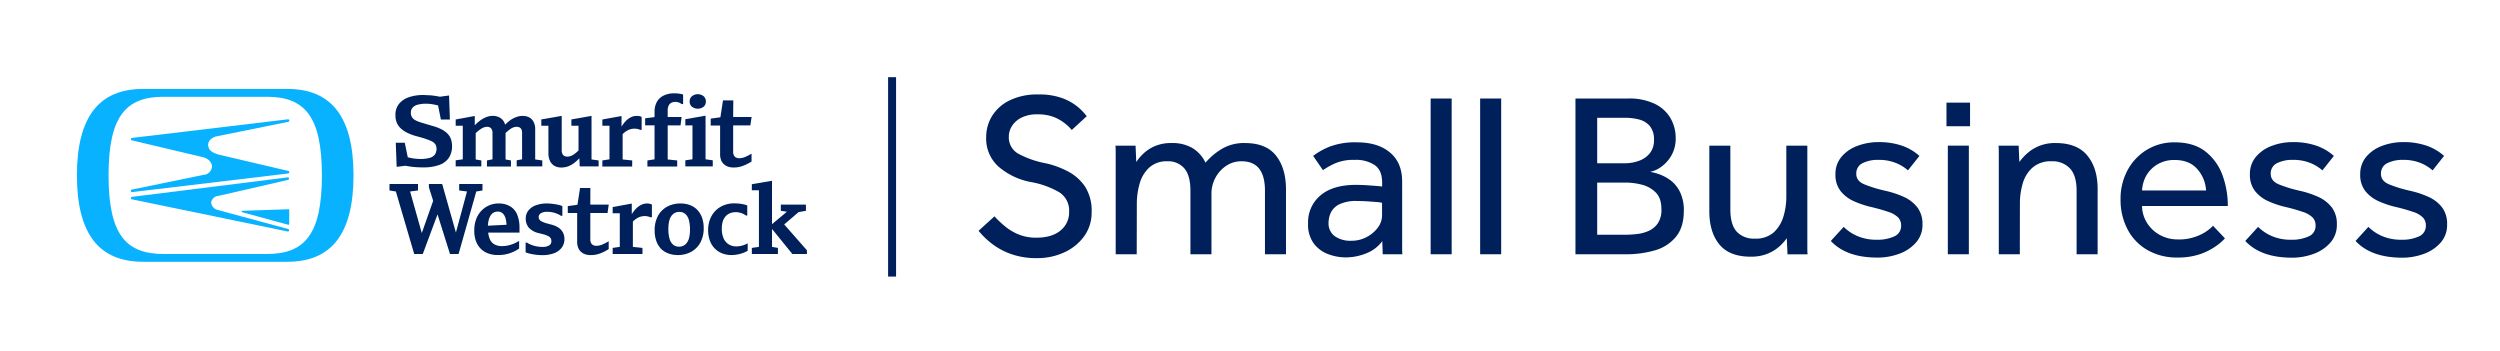 <svg id="Layer_1" data-name="Layer 1" xmlns="http://www.w3.org/2000/svg" viewBox="0 0 888.17 124.69"><defs><style>.cls-1{fill:none;stroke:#00205b;stroke-miterlimit:10;stroke-width:2.83px;}.cls-2{fill:#00205b;}.cls-3{fill:#08b2ff;}</style></defs><line class="cls-1" x1="316.93" y1="27.42" x2="316.93" y2="98.26"/><path class="cls-2" d="M347.65,82l5.65-5.14A36.13,36.13,0,0,0,357,80.37a18.88,18.88,0,0,0,4.85,2.91,16.45,16.45,0,0,0,6.35,1.16c3.66,0,6.5-.84,8.55-2.53a8.23,8.23,0,0,0,3.07-6.68,7.65,7.65,0,0,0-3.44-6.89,30.63,30.63,0,0,0-10.09-3.66,24.54,24.54,0,0,1-11.49-5.43,13.35,13.35,0,0,1-4.44-10.5,14.3,14.3,0,0,1,2.07-7.51,15,15,0,0,1,6.23-5.56,22.2,22.2,0,0,1,10.21-2.12A23.58,23.58,0,0,1,377.74,35a18.67,18.67,0,0,1,5.52,3.28,20.74,20.74,0,0,1,2.82,3l-5.31,4.9A16.33,16.33,0,0,0,378.53,44a15.65,15.65,0,0,0-4-2.37,15.45,15.45,0,0,0-6-1,12.05,12.05,0,0,0-5.73,1.21,8.33,8.33,0,0,0-3.32,3,7,7,0,0,0-1.08,3.69,6.65,6.65,0,0,0,3.4,6.1A33.69,33.69,0,0,0,371.47,58a31.71,31.71,0,0,1,7.89,2.87,16.68,16.68,0,0,1,6.1,5.39,15.76,15.76,0,0,1,2.36,9.09,14.31,14.31,0,0,1-2.57,8.47,17.82,17.82,0,0,1-7,5.77,22.68,22.68,0,0,1-10,2.11,26.36,26.36,0,0,1-9.17-1.49,24.89,24.89,0,0,1-6.89-3.78A29.46,29.46,0,0,1,347.65,82Z"/><path class="cls-2" d="M403.84,90.33h-7.47V54.18c0-.52,0-1.34-.08-2.44h7.14l.25,5.81a17.43,17.43,0,0,1,2.49-2.95,14.08,14.08,0,0,1,4.06-2.66,14.64,14.64,0,0,1,6-1.12,14.14,14.14,0,0,1,7.43,1.79,12.15,12.15,0,0,1,4.61,5.18A24,24,0,0,1,434,52.94a15.44,15.44,0,0,1,8.3-2.12q7.47,0,11,4.44t3.57,11.91V90.33h-7.47V67.75q0-10.45-8.3-10.45a9.6,9.6,0,0,0-5.48,1.62,11.71,11.71,0,0,0-3.82,4.23,12,12,0,0,0-1.41,5.77V90.33h-7.47V67.75q0-5.39-2.16-7.92a7.49,7.49,0,0,0-6-2.53,9.1,9.1,0,0,0-6.48,2.24,12.22,12.22,0,0,0-3.4,5.68,25.89,25.89,0,0,0-1,7.18Z"/><path class="cls-2" d="M491.24,90.33l-.16-4.65A12.78,12.78,0,0,1,485.39,90a19.5,19.5,0,0,1-7.26,1.45,17.91,17.91,0,0,1-6.27-1.16,11.4,11.4,0,0,1-5.14-3.82,11.27,11.27,0,0,1-2-7.05,12.42,12.42,0,0,1,4.4-10q4.4-3.73,12.53-3.74,1.83,0,3.78.12l3.53.25q1.57.14,2.07.21V64.85q0-4.32-2.61-6.18a12,12,0,0,0-7.1-1.87,16.78,16.78,0,0,0-6.93,1.2A28,28,0,0,0,470,60.45l-3.48-5.06a25.14,25.14,0,0,1,5.72-3.24,25.45,25.45,0,0,1,9.88-1.58q7.39,0,11.7,3.61t4.32,10.26v23.9c0,.55,0,1.22.08,2ZM491,76.47v-4.4a8.38,8.38,0,0,0-1.91-.29c-1-.08-2.11-.17-3.36-.25s-2.45-.12-3.61-.12a13.52,13.52,0,0,0-6.35,1.2,6.53,6.53,0,0,0-3,3,8.74,8.74,0,0,0-.78,3.53,5.62,5.62,0,0,0,2.15,4.73,9.64,9.64,0,0,0,6,1.66,11.28,11.28,0,0,0,5.35-1.29,11.71,11.71,0,0,0,4-3.36A7.28,7.28,0,0,0,491,76.47Z"/><path class="cls-2" d="M508.26,90.33V35h7.47V90.33Z"/><path class="cls-2" d="M525.85,90.33V35h7.47V90.33Z"/><path class="cls-2" d="M559.71,90.33V35h18.76a20.74,20.74,0,0,1,9.46,1.91,12.92,12.92,0,0,1,5.56,5.1,14,14,0,0,1,1.83,7.1,11.94,11.94,0,0,1-1.49,6.06,12.71,12.71,0,0,1-3.61,4.07,10.28,10.28,0,0,1-4,1.82A17.54,17.54,0,0,1,590,62.11,14.92,14.92,0,0,1,594,64.48,11.53,11.53,0,0,1,597,68.54a14.6,14.6,0,0,1,1.21,6.27q0,5.89-2.79,9.3A14.85,14.85,0,0,1,588,88.92a36.33,36.33,0,0,1-10.49,1.41ZM567.43,58h9.88a14.44,14.44,0,0,0,4.86-.83,8.8,8.8,0,0,0,3.9-2.65,7.25,7.25,0,0,0,1.53-4.82,7.3,7.3,0,0,0-1.53-5,7.63,7.63,0,0,0-3.9-2.28,20.2,20.2,0,0,0-4.86-.58h-9.88Zm0,25.4h9.63a39.92,39.92,0,0,0,4.44-.25A13.63,13.63,0,0,0,585.78,82,7.79,7.79,0,0,0,589,79.29a8.54,8.54,0,0,0,1.25-4.89q0-4-2-6a10.52,10.52,0,0,0-4.93-2.78,22.9,22.9,0,0,0-5.73-.75H567.43Z"/><path class="cls-2" d="M607.27,74.89V51.74h7.47V74.4q0,5.38,2.24,7.88a8.29,8.29,0,0,0,6.48,2.49,9.52,9.52,0,0,0,6.72-2.24,12.52,12.52,0,0,0,3.44-5.69,24.45,24.45,0,0,0,1-7.18V51.74h7.47V88c0,.8,0,1.59.09,2.36h-7.14l-.25-5.73a18.14,18.14,0,0,1-2.57,2.87,14.6,14.6,0,0,1-4.2,2.61,15.48,15.48,0,0,1-6.1,1.08q-7.55,0-11.12-4.4T607.27,74.89Z"/><path class="cls-2" d="M650.43,85.6l4.57-5a15.68,15.68,0,0,0,5,3.32,16.89,16.89,0,0,0,6.72,1.25A14.35,14.35,0,0,0,672.93,84a4,4,0,0,0,2.48-3.77,4.14,4.14,0,0,0-1-2.91,8.71,8.71,0,0,0-3.4-2,64.66,64.66,0,0,0-6.64-1.87,33.35,33.35,0,0,1-5.81-2,12.39,12.39,0,0,1-4.65-3.57,9.2,9.2,0,0,1-1.83-5.94,9.34,9.34,0,0,1,2.2-6.3A13.41,13.41,0,0,1,660,51.78a20.82,20.82,0,0,1,7.3-1.29,24.94,24.94,0,0,1,8.47,1.29,18.36,18.36,0,0,1,6.14,3.61l-4.07,5.14a14.82,14.82,0,0,0-4.36-2.65,15.86,15.86,0,0,0-6.1-1.08A12.1,12.1,0,0,0,661.64,58a4,4,0,0,0-2.16,3.82q0,2.49,2.9,3.69a48.4,48.4,0,0,0,7.47,2.28,33.39,33.39,0,0,1,6.6,2.2,12.48,12.48,0,0,1,4.73,3.7A9.68,9.68,0,0,1,683,79.71a9.4,9.4,0,0,1-2.29,6.43,14.42,14.42,0,0,1-5.93,4,22.12,22.12,0,0,1-7.88,1.37Q655.91,91.49,650.43,85.6Z"/><path class="cls-2" d="M691.52,44.85V36.46h8.38v8.39ZM692,90.33V51.74h7.47V90.33Z"/><path class="cls-2" d="M717.58,90.33h-7.47V54.18c0-.52,0-1.34-.09-2.44h7.14l.25,5.81a18.71,18.71,0,0,1,2.66-2.95,14.63,14.63,0,0,1,10.29-3.78q7.54,0,11.2,4.44t3.66,11.91V90.33h-7.47V67.75q0-5.39-2.37-7.92a8.48,8.48,0,0,0-6.52-2.53,9.77,9.77,0,0,0-6.72,2.2,11.9,11.9,0,0,0-3.53,5.68,25.26,25.26,0,0,0-1,7.22Z"/><path class="cls-2" d="M786.22,80.21l4.23,4.48a19,19,0,0,1-3,2.61,22.59,22.59,0,0,1-5.6,2.91,24.13,24.13,0,0,1-8.34,1.28A20.83,20.83,0,0,1,763,88.88a18.17,18.17,0,0,1-7.1-7.31,22.38,22.38,0,0,1-2.53-10.83,21.2,21.2,0,0,1,2.45-10.21,18.92,18.92,0,0,1,6.8-7.26,18.61,18.61,0,0,1,10-2.7q6.74,0,10.88,3.24a18.71,18.71,0,0,1,6.06,8.38,31.59,31.59,0,0,1,1.91,11H761a11.57,11.57,0,0,0,1.83,6.1,12.37,12.37,0,0,0,4.61,4.24,12.92,12.92,0,0,0,6.18,1.53,17.43,17.43,0,0,0,8.09-1.66A15,15,0,0,0,786.22,80.21ZM761,67.67h22.75A12.48,12.48,0,0,0,780.57,60q-2.82-3.16-8-3.16a11.54,11.54,0,0,0-6.14,1.58,11,11,0,0,0-3.94,4A12.23,12.23,0,0,0,761,67.67Z"/><path class="cls-2" d="M797.67,85.6l4.56-5a15.84,15.84,0,0,0,5,3.32,16.89,16.89,0,0,0,6.72,1.25A14.27,14.27,0,0,0,820.16,84a4,4,0,0,0,2.49-3.77,4.14,4.14,0,0,0-1-2.91,8.68,8.68,0,0,0-3.41-2,63.21,63.21,0,0,0-6.64-1.87,33.64,33.64,0,0,1-5.81-2,12.43,12.43,0,0,1-4.64-3.57,9.2,9.2,0,0,1-1.83-5.94,9.34,9.34,0,0,1,2.2-6.3,13.35,13.35,0,0,1,5.69-3.86,20.82,20.82,0,0,1,7.3-1.29A24.92,24.92,0,0,1,823,51.78a18.41,18.41,0,0,1,6.15,3.61l-4.07,5.14a14.82,14.82,0,0,0-4.36-2.65,15.86,15.86,0,0,0-6.1-1.08A12.1,12.1,0,0,0,808.88,58a4,4,0,0,0-2.16,3.82c0,1.66,1,2.89,2.9,3.69a48.4,48.4,0,0,0,7.47,2.28,33.39,33.39,0,0,1,6.6,2.2,12.56,12.56,0,0,1,4.73,3.7,9.68,9.68,0,0,1,1.79,6.06,9.45,9.45,0,0,1-2.29,6.43,14.42,14.42,0,0,1-5.93,4,22.14,22.14,0,0,1-7.89,1.37Q803.15,91.49,797.67,85.6Z"/><path class="cls-2" d="M836.85,85.6l4.56-5a15.68,15.68,0,0,0,5,3.32,17,17,0,0,0,6.72,1.25A14.32,14.32,0,0,0,859.34,84a4,4,0,0,0,2.49-3.77,4.1,4.1,0,0,0-1-2.91,8.63,8.63,0,0,0-3.4-2,64.66,64.66,0,0,0-6.64-1.87,33.64,33.64,0,0,1-5.81-2,12.55,12.55,0,0,1-4.65-3.57,9.19,9.19,0,0,1-1.82-5.94,9.39,9.39,0,0,1,2.19-6.3,13.47,13.47,0,0,1,5.69-3.86,20.86,20.86,0,0,1,7.3-1.29,24.94,24.94,0,0,1,8.47,1.29,18.26,18.26,0,0,1,6.14,3.61l-4.07,5.14a14.9,14.9,0,0,0-4.35-2.65,15.93,15.93,0,0,0-6.1-1.08A12.17,12.17,0,0,0,848.05,58a4,4,0,0,0-2.16,3.82q0,2.49,2.91,3.69a47.71,47.71,0,0,0,7.47,2.28,33.83,33.83,0,0,1,6.6,2.2,12.56,12.56,0,0,1,4.73,3.7,9.68,9.68,0,0,1,1.78,6.06,9.44,9.44,0,0,1-2.28,6.43,14.39,14.39,0,0,1-5.94,4,22.08,22.08,0,0,1-7.88,1.37Q842.32,91.49,836.85,85.6Z"/><path class="cls-3" d="M58.11,90.23c-13.39,0-19.54-6.91-19.54-27.92s6.15-27.93,19.54-27.93H94.82c13.39,0,19.54,6.91,19.54,27.93s-6.15,27.92-19.54,27.92ZM50.82,93h51.29c15.55,0,23.48-9.8,23.48-30.7S117.66,31.6,102.11,31.6H50.82c-15.55,0-23.49,9.81-23.49,30.71S35.27,93,50.82,93Z"/><path class="cls-3" d="M86.1,74.89a.25.25,0,0,0-.24.23.26.26,0,0,0,.18.28l16.39,4.46h.07a.26.26,0,0,0,.25-.26v-5a.27.27,0,0,0-.26-.26Z"/><path class="cls-3" d="M102.44,60.73h0L78,55a9.66,9.66,0,0,1-2.78-1.14,3,3,0,0,1-1.27-2.51c.08-1.48,1.48-2.7,3.43-3l25.1-5.09h0a.45.45,0,0,0-.1-.88v0l0,0L46.87,49v0a.46.46,0,0,0-.15.85l.1,0h0l24.85,5.89c2.16.4,3.73,1.93,3.64,3.57a3.27,3.27,0,0,1-2.49,2.76l-.12,0-.06,0-.11,0L46.86,67.35a.41.41,0,0,0-.38.44.43.43,0,0,0,.41.45H47l55.48-6.62,0,0v0a.44.44,0,0,0,.3-.43A.43.43,0,0,0,102.44,60.73Z"/><polygon class="cls-3" points="46.89 69.45 46.89 69.45 46.91 69.45 46.89 69.45"/><path class="cls-3" d="M102.33,63h0L46.86,69.94h0a.46.46,0,0,0-.12.85h0L102.3,82.26h0v0a.43.43,0,0,0,.41-.45.45.45,0,0,0-.3-.43l-25-6.77h0a3,3,0,0,1-2.39-2.69,2.79,2.79,0,0,1,2.58-2.33l24.78-5.69,0,0h0a.45.45,0,0,0,.29-.43A.44.44,0,0,0,102.33,63Z"/><path class="cls-2" d="M142.39,45.62a9.44,9.44,0,0,0,2.17,1.49,17.82,17.82,0,0,0,2.79,1.1l2.81.78c.9.29,1.67.55,2.31.8a7.33,7.33,0,0,1,1.52.78,2.6,2.6,0,0,1,.84,1,3.63,3.63,0,0,1-.36,3.38,3.6,3.6,0,0,1-1.86,1.15,11.68,11.68,0,0,1-3.27.37,16,16,0,0,1-1.72-.09,13.94,13.94,0,0,1-1.68-.26l-1.07-.24L143.8,50.7h-3.2l.32,8.56.1,0,3-.37,1.57.26c.79.12,1.59.2,2.39.25s1.58.07,2.31.07a16.48,16.48,0,0,0,5.78-.87,6.81,6.81,0,0,0,3.39-2.54A7.32,7.32,0,0,0,160.6,52a7.6,7.6,0,0,0-.42-2.63,5.5,5.5,0,0,0-1.3-2,8.6,8.6,0,0,0-2.2-1.51,18,18,0,0,0-3.11-1.15l-3.13-.93c-.73-.21-1.38-.42-1.94-.64a6.3,6.3,0,0,1-1.4-.72,2.84,2.84,0,0,1-.85-1,2.88,2.88,0,0,1-.29-1.34,2.72,2.72,0,0,1,.57-1.77,3.5,3.5,0,0,1,1.78-1.09,11,11,0,0,1,3.09-.37,13.72,13.72,0,0,1,2.29.2c.59.1,1.24.24,1.94.41l1,5h3.2l-.29-8.46-.11-.07-3.12.43-1.41-.25q-1.16-.18-2.25-.27c-.74,0-1.46-.08-2.17-.08a15.15,15.15,0,0,0-5.42.85,7.52,7.52,0,0,0-3.41,2.43A6.21,6.21,0,0,0,140.49,41a6.66,6.66,0,0,0,.5,2.65A6,6,0,0,0,142.39,45.62Z"/><path class="cls-2" d="M171,57l-2-.35V47.32a10.8,10.8,0,0,1,2-1.61,3.92,3.92,0,0,1,2.06-.66,2.07,2.07,0,0,1,1,.23,1.69,1.69,0,0,1,.66.71,2.69,2.69,0,0,1,.25,1.26V56.6L173,57v2.17h8.53V57l-1.92-.35V47.26a12.09,12.09,0,0,1,1.89-1.54,3.83,3.83,0,0,1,2.06-.67,2.34,2.34,0,0,1,1,.21,1.5,1.5,0,0,1,.67.69,2.81,2.81,0,0,1,.25,1.3V56.6l-1.92.35v2.17h9.1V57l-2.52-.35V46a5.53,5.53,0,0,0-.61-2.76A3.82,3.82,0,0,0,188,41.69a5.34,5.34,0,0,0-2.36-.51,6.48,6.48,0,0,0-2.37.46A8.73,8.73,0,0,0,180.9,43a15.74,15.74,0,0,0-1.45,1.31,3.93,3.93,0,0,0-2.07-2.63,5.24,5.24,0,0,0-2.35-.51,6.24,6.24,0,0,0-2.36.47A9.81,9.81,0,0,0,170.34,43a14.33,14.33,0,0,0-1.67,1.51V41.28l-.07-.07-6.71,1.24v2.21h2.52V56.6l-2.52.35v2.17H171Z"/><path class="cls-2" d="M194.84,54.43a6,6,0,0,0,.59,2.82A4,4,0,0,0,197,58.94a5,5,0,0,0,2.46.57,7,7,0,0,0,2.5-.46,9,9,0,0,0,2.31-1.37,16,16,0,0,0,1.55-1.45l.14,2.89h6.71V57l-2.52-.35V41.25l-.07-.07L203,42.42v2.24h2.53v8.8a13.42,13.42,0,0,1-1.78,1.47,4,4,0,0,1-2.2.71,2.28,2.28,0,0,1-1.07-.25,1.57,1.57,0,0,1-.69-.75,2.83,2.83,0,0,1-.23-1.24V41.25l-.07-.07-7.18,1.24v2.24h2.52Z"/><path class="cls-2" d="M224.61,57l-3.41-.35v-9a7.44,7.44,0,0,1,1.88-1.39,5.31,5.31,0,0,1,3.38-.45,6.37,6.37,0,0,1,1,.32h.5V41.53a5.22,5.22,0,0,0-.82-.27,4.92,4.92,0,0,0-.92-.08,4.79,4.79,0,0,0-2.06.47,6.79,6.79,0,0,0-2,1.51A11.51,11.51,0,0,0,220.81,45v-3.7l-.07-.07L214,42.45v2.21h2.53V56.6L214,57v2.17h10.59Z"/><path class="cls-2" d="M260.52,35.67h-3.66l-.93,6-3.44.47v2.45h3.34V54.71a5.87,5.87,0,0,0,.34,2.13,3.73,3.73,0,0,0,1,1.48,4.06,4.06,0,0,0,1.49.89,6.16,6.16,0,0,0,2,.3A9.28,9.28,0,0,0,264,58.9a15.53,15.53,0,0,0,3-1.52V54.64h-.1a15.66,15.66,0,0,1-2.22,1.14,5.33,5.33,0,0,1-2,.42,2.21,2.21,0,0,1-1.66-.56,2.64,2.64,0,0,1-.55-1.85V44.55h6.11l.43-2.91v-.07h-6.54Z"/><path class="cls-2" d="M232.54,56.6,230,57v2.17h10.59V57l-3.38-.35V44.55h4.55l.39-2.91v-.07h-4.94V39.33a4,4,0,0,1,.34-1.81,2.23,2.23,0,0,1,.94-1,3,3,0,0,1,1.39-.32,3.9,3.9,0,0,1,1.28.21,3.14,3.14,0,0,1,1,.57h.53V33.57a10.14,10.14,0,0,0-1.43-.3,12.26,12.26,0,0,0-1.73-.12,8.72,8.72,0,0,0-3.53.69A5.58,5.58,0,0,0,233.48,36a7.11,7.11,0,0,0-.94,3.8v1.8l-3.34.44v2.49h3.34Z"/><polygon class="cls-2" points="253.22 56.95 250.66 56.59 250.66 41.17 250.59 41.1 243.48 42.35 243.48 44.55 246.01 44.55 246.01 56.59 243.48 56.95 243.48 59.12 253.22 59.12 253.22 56.95"/><path class="cls-2" d="M245.83,37.92a3.41,3.41,0,0,0,4.14,0,2.34,2.34,0,0,0,.8-1.86,2.4,2.4,0,0,0-.8-1.88,3.34,3.34,0,0,0-4.14,0,2.35,2.35,0,0,0-.82,1.88A2.3,2.3,0,0,0,245.83,37.92Z"/><polygon class="cls-2" points="171.41 67.67 171.41 65.36 163.13 65.36 163.13 67.67 165.91 68.03 161.97 82.61 157.09 65.36 152.37 65.36 152.37 66.54 153.89 71.33 149.85 82.79 145.69 68.03 148.5 67.67 148.5 65.36 138.37 65.36 138.37 67.67 140.64 68.03 147.15 90.23 150.2 90.23 155.44 76.16 159.87 90.23 162.92 90.23 169.21 68.03 171.41 67.67"/><path class="cls-2" d="M181.2,73.29a7.76,7.76,0,0,0-4.1-1,8.33,8.33,0,0,0-6.09,2.6,8.63,8.63,0,0,0-1.85,3,11.07,11.07,0,0,0-.66,3.94,10.1,10.1,0,0,0,1,4.77,7.17,7.17,0,0,0,2.95,3,9.33,9.33,0,0,0,4.55,1A12.54,12.54,0,0,0,181,90a13.51,13.51,0,0,0,3.43-1.69V85.62h-.07a12.93,12.93,0,0,1-3,1.36,10.16,10.16,0,0,1-2.95.45,5.45,5.45,0,0,1-2.82-.66,3.9,3.9,0,0,1-1.67-2.06,7.76,7.76,0,0,1-.47-2.08h11.11V81a12.09,12.09,0,0,0-.82-4.74A6,6,0,0,0,181.2,73.29Zm-6.94,3.34a2.91,2.91,0,0,1,2.55-1.46,2.62,2.62,0,0,1,1.78.62,4,4,0,0,1,1.07,2,10.9,10.9,0,0,1,.3,2.06l-6.63.33a10.91,10.91,0,0,1,.22-1.68A5.78,5.78,0,0,1,174.26,76.63Z"/><path class="cls-2" d="M198.6,81a8.09,8.09,0,0,0-2.7-1.2L194,79.29a9.86,9.86,0,0,1-1.56-.62,2.29,2.29,0,0,1-.82-.67,1.6,1.6,0,0,1,.57-2.26,4.22,4.22,0,0,1,2.2-.5,9.58,9.58,0,0,1,1.3.09,8.37,8.37,0,0,1,1.3.28,11.77,11.77,0,0,1,1.22.45,4.87,4.87,0,0,1,1.05.6h.53V73.22a7.81,7.81,0,0,0-1.54-.48c-.61-.13-1.25-.24-1.94-.32a15.55,15.55,0,0,0-2-.13,11.1,11.1,0,0,0-4,.66,5.9,5.9,0,0,0-2.61,1.87,4.55,4.55,0,0,0-.92,2.87,4.85,4.85,0,0,0,1,3.08,6.46,6.46,0,0,0,3.42,2l1.85.47a8.83,8.83,0,0,1,1.72.65,2.19,2.19,0,0,1,.88.77,2,2,0,0,1,.24,1,1.71,1.71,0,0,1-.8,1.53,4.47,4.47,0,0,1-2.43.53,10.43,10.43,0,0,1-1.9-.18,9.84,9.84,0,0,1-1.88-.51,7.39,7.39,0,0,1-1.66-.84h-.49v3.45a9.49,9.49,0,0,0,1.6.5,20.07,20.07,0,0,0,2,.35,16.9,16.9,0,0,0,2.28.15,11.56,11.56,0,0,0,4.28-.7,6,6,0,0,0,2.7-2,5,5,0,0,0,.94-3,4.89,4.89,0,0,0-.48-2.21A4.6,4.6,0,0,0,198.6,81Z"/><path class="cls-2" d="M209.74,66.79h-3.66l-.93,5.95-3.44.48v2.45h3.34V85.83a5.87,5.87,0,0,0,.34,2.13,3.8,3.8,0,0,0,1,1.48,4,4,0,0,0,1.49.88,5.89,5.89,0,0,0,2,.31,9.5,9.5,0,0,0,3.37-.61,15.3,15.3,0,0,0,3-1.53V85.76h-.1a17.51,17.51,0,0,1-2.23,1.14,5.25,5.25,0,0,1-2,.42,2.2,2.2,0,0,1-1.65-.57,2.56,2.56,0,0,1-.55-1.84V75.67h6.11l.43-2.92v-.07h-6.54Z"/><path class="cls-2" d="M229.88,72.29a4.87,4.87,0,0,0-2.06.48,6.89,6.89,0,0,0-2,1.51,11.26,11.26,0,0,0-1.37,1.81V72.4l-.07-.07-6.72,1.24v2.2h2.53V87.71l-2.53.36v2.17h10.59V88.07l-3.41-.36v-9a7.5,7.5,0,0,1,1.88-1.4,5.36,5.36,0,0,1,2.31-.55,5.17,5.17,0,0,1,1.07.11,6.69,6.69,0,0,1,1,.32h.5V72.65a5.22,5.22,0,0,0-.82-.27A4.19,4.19,0,0,0,229.88,72.29Z"/><path class="cls-2" d="M247.78,74.62a6.92,6.92,0,0,0-2.58-1.72,9.17,9.17,0,0,0-3.44-.61A9.73,9.73,0,0,0,237,73.43a8.12,8.12,0,0,0-3.25,3.27,10.65,10.65,0,0,0-1.17,5.19,11,11,0,0,0,.57,3.67,7.68,7.68,0,0,0,1.61,2.74A6.92,6.92,0,0,0,237.35,90a9.38,9.38,0,0,0,3.45.61,9.72,9.72,0,0,0,4.74-1.14,8.16,8.16,0,0,0,3.27-3.29A10.54,10.54,0,0,0,250,81a10.7,10.7,0,0,0-.59-3.67A7.86,7.86,0,0,0,247.78,74.62Zm-2.92,9.68a5.15,5.15,0,0,1-.79,1.88,3.42,3.42,0,0,1-1.27,1.11,3.69,3.69,0,0,1-1.61.35,3.18,3.18,0,0,1-2-.67,4.21,4.21,0,0,1-1.3-2.08,12.31,12.31,0,0,1-.44-3.57,11.93,11.93,0,0,1,.27-2.69,5.17,5.17,0,0,1,.8-1.9,3.48,3.48,0,0,1,1.24-1.1,3.69,3.69,0,0,1,1.63-.35,3.16,3.16,0,0,1,2,.67A4.29,4.29,0,0,1,244.69,78a12.31,12.31,0,0,1,.44,3.57A11.84,11.84,0,0,1,244.86,84.3Z"/><path class="cls-2" d="M263.67,87.25a7.8,7.8,0,0,1-2.12.28,4.88,4.88,0,0,1-2.64-.71,4.8,4.8,0,0,1-1.82-2.09,8.38,8.38,0,0,1-.65-3.52,8.56,8.56,0,0,1,.33-2.5,5,5,0,0,1,1-1.83,4,4,0,0,1,1.56-1.12,5.39,5.39,0,0,1,2-.38,6.14,6.14,0,0,1,2,.31,5.67,5.67,0,0,1,1.65.87h.5V73a8.17,8.17,0,0,0-1.32-.41,12.87,12.87,0,0,0-1.53-.25,16.09,16.09,0,0,0-1.77-.09,9.6,9.6,0,0,0-4.8,1.19,8.59,8.59,0,0,0-3.29,3.34,10.2,10.2,0,0,0-1.19,5,10.67,10.67,0,0,0,.61,3.7A7.55,7.55,0,0,0,256.54,90a8.73,8.73,0,0,0,3.27.61,11.7,11.7,0,0,0,2.15-.2,12.59,12.59,0,0,0,2-.53,8.92,8.92,0,0,0,1.67-.8V86.47h-.07A8.11,8.11,0,0,1,263.67,87.25Z"/><polygon class="cls-2" points="278.6 79.73 283.71 75.36 286.32 74.89 286.32 72.68 277.4 72.68 277.4 74.89 279.55 75.22 274.34 79.58 274.27 79.58 274.27 64.3 274.2 64.23 267.1 65.44 267.1 67.6 269.62 67.6 269.62 87.71 267.1 88.07 267.1 90.23 276.37 90.23 276.37 88.07 274.27 87.71 274.27 81.42 274.34 81.42 281.49 90.23 286.67 90.23 286.67 88.92 278.6 79.73"/></svg>